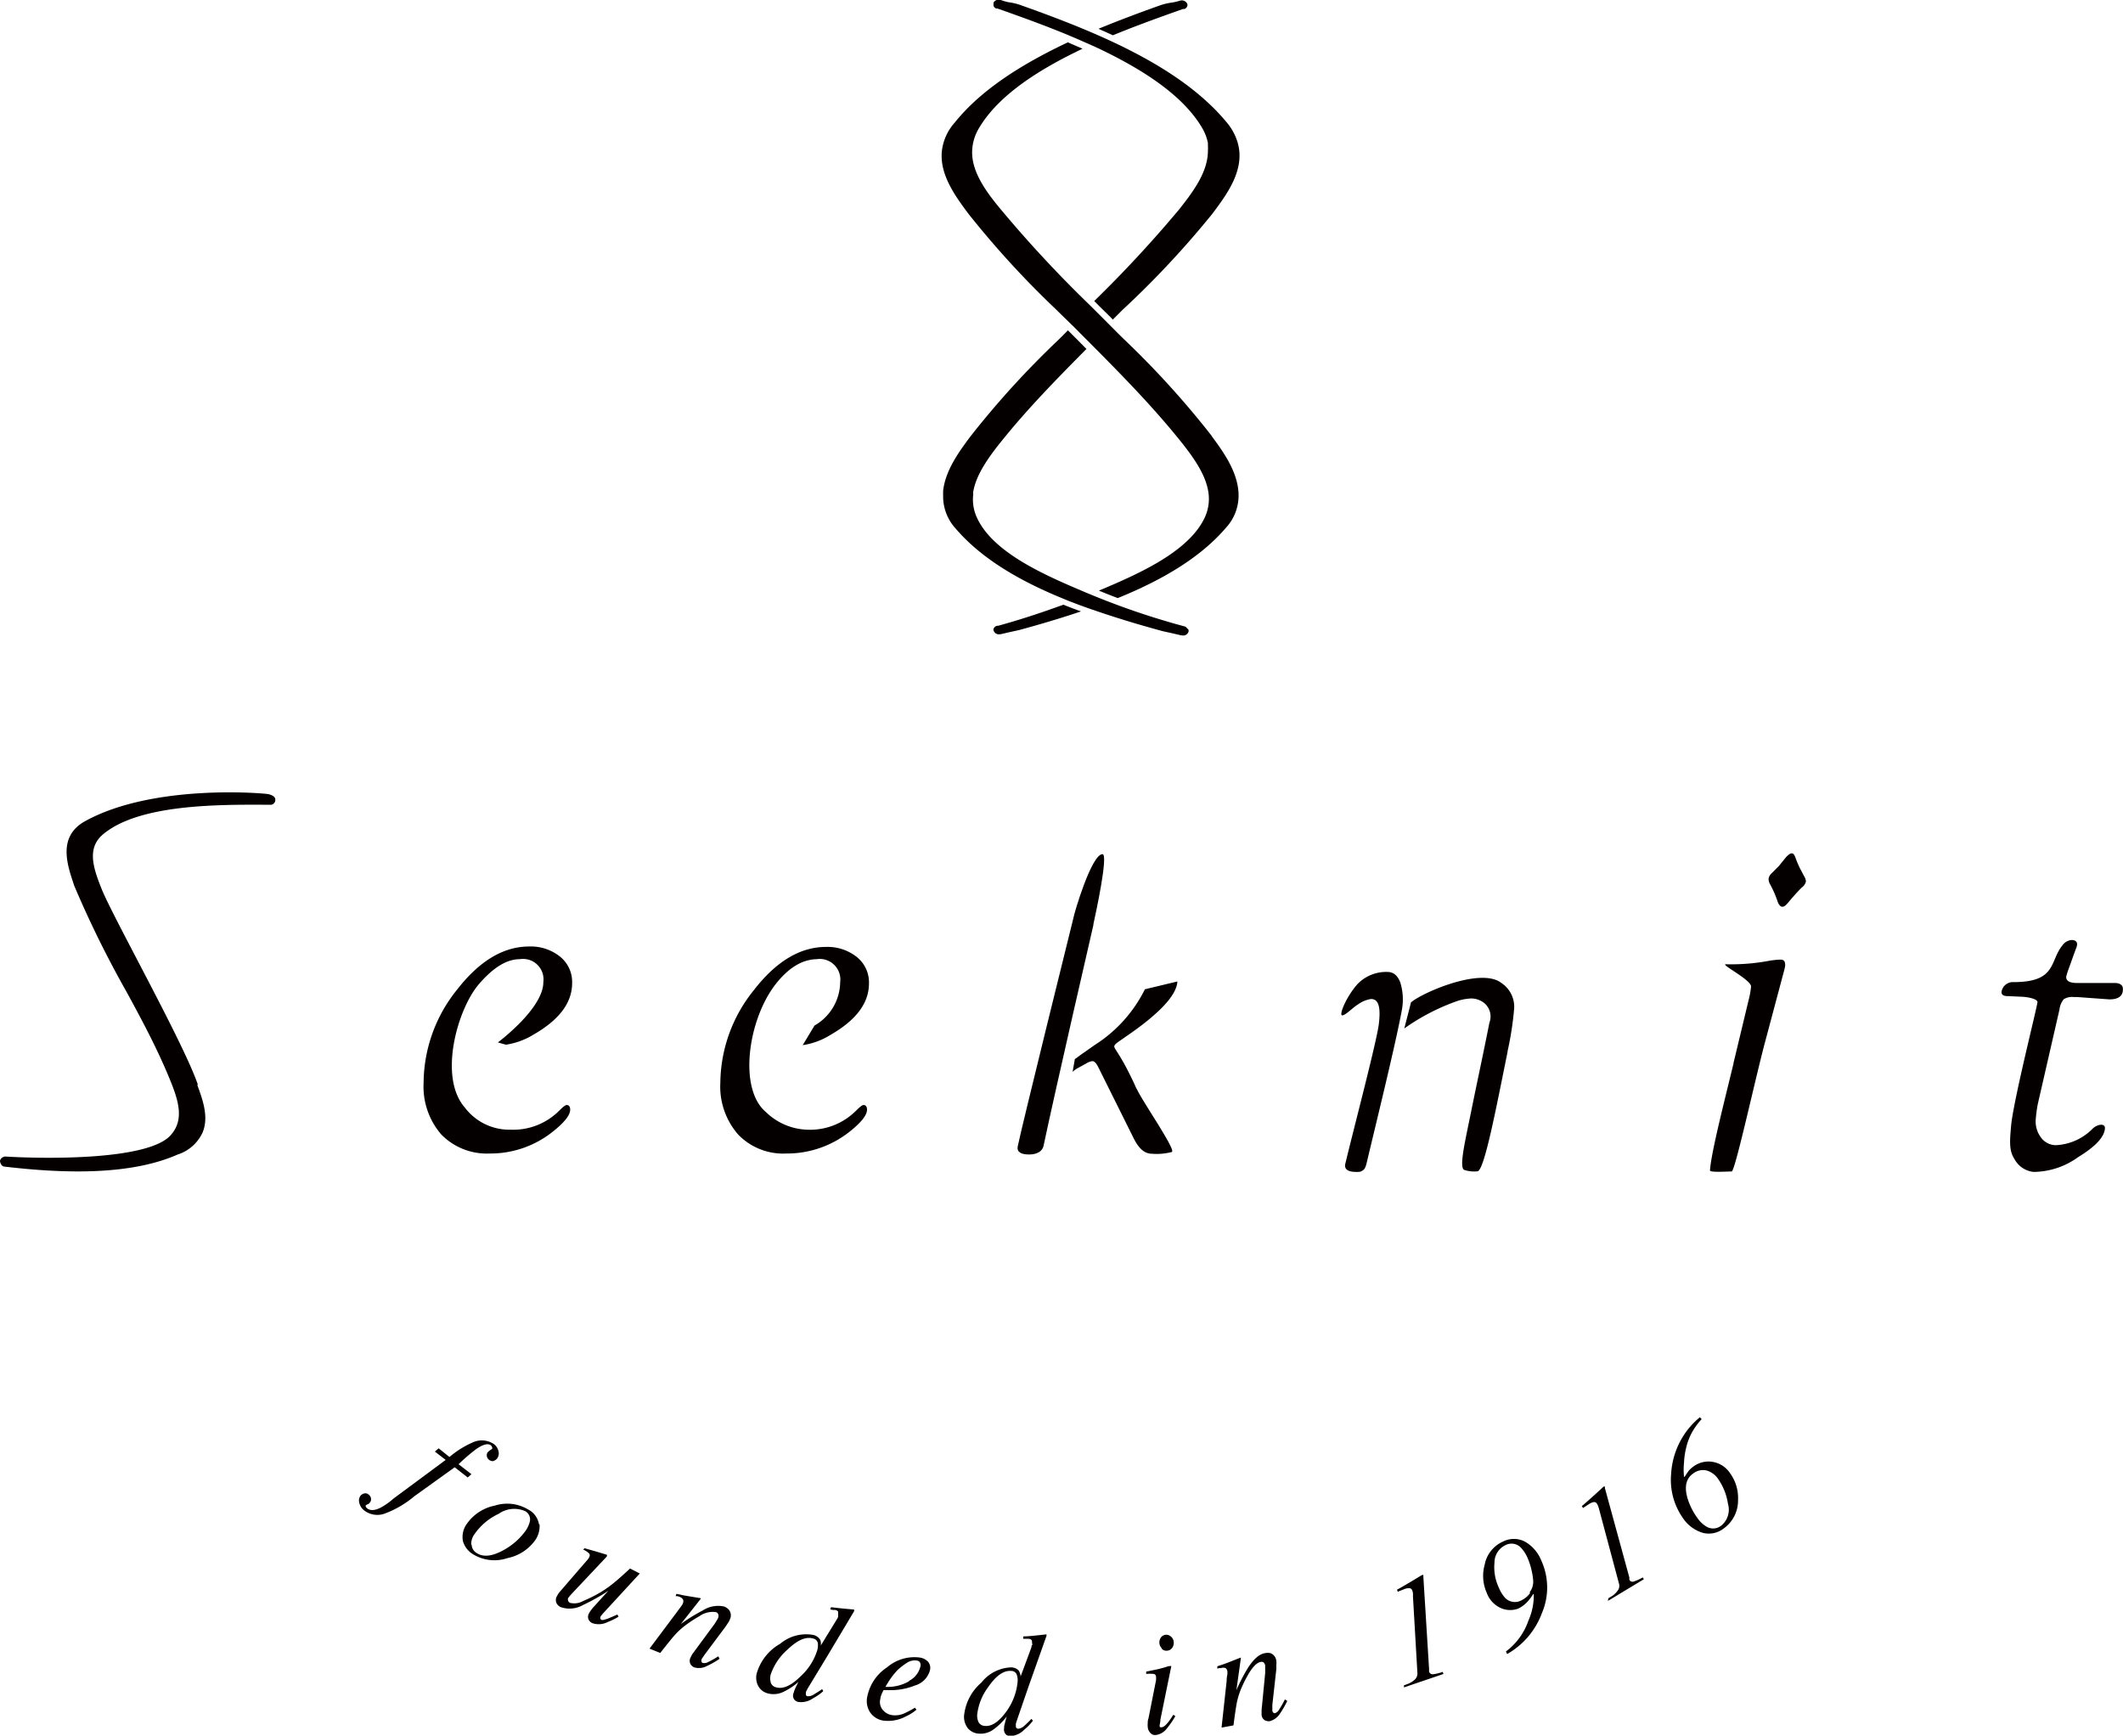 <svg xmlns="http://www.w3.org/2000/svg" viewBox="0 0 196.11 160.31"><defs><style>.cls-1{fill:#040000;}</style></defs><g id="レイヤー_2" data-name="レイヤー 2"><g id="レイヤー_1-2" data-name="レイヤー 1"><path class="cls-1" d="M109.63,58h0v0h0a.4.4,0,0,0-.19-.14v0l0,0h0a69.94,69.94,0,0,1-8.81-3l-.34-.14c-3.56-1.51-8.44-3.57-10-6.81a4,4,0,0,1-.39-2.23s0-.07,0-.1a.77.77,0,0,1,0-.15c.29-1.72,1.58-3.44,3.09-5.27,2.27-2.76,4.84-5.38,7.37-7.93l-.78-.79-.79-.79-.14-.14c-.29.3-.59.59-.88.88a82.46,82.46,0,0,0-8.19,9c-.92,1.25-2.24,3-2.46,4.94h0c0,.09,0,.17,0,.26v.23a4.4,4.4,0,0,0,1.16,3c2.4,2.81,6,4.88,10,6.5l0,0c.28.12.55.23.83.33l0,0c.55.22,1.12.42,1.69.62h0l.91.31h0c1.9.64,3.83,1.21,5.71,1.72l1,.22.68.16.07,0a.51.51,0,0,0,.6-.29.29.29,0,0,0,0-.25s0,0,0,0"/><path class="cls-1" d="M91.78.55a.41.41,0,0,0,.27.24l.1,0c1.95.69,4.2,1.49,6.47,2.43l0,0,.76.32h0l1.34.59h0l.73.33,0,0c4,1.9,7.77,4.28,9.57,7.31a4.38,4.38,0,0,1,.56,1.44l0,.14v.06a4.67,4.67,0,0,1,0,.52h0c0,1.88-1.25,3.65-2.69,5.45a113,113,0,0,1-7.81,8.42l.4.41,1.16,1.14.15.17.91-.91.09-.08A85.35,85.35,0,0,0,112,19.73c1.35-1.8,3.11-4.15,2.29-6.68l-.08-.23h0a5.15,5.15,0,0,0-.87-1.49C109.12,6.22,101.65,3.08,94.19.44a5.33,5.33,0,0,0-1-.23A4.72,4.72,0,0,1,92.45,0a.57.57,0,0,0-.67.23.34.34,0,0,0,0,.16.23.23,0,0,0,0,.13"/><path class="cls-1" d="M111.93,40.26a82.45,82.45,0,0,0-8.18-9c-.45-.44-.88-.88-1.31-1.31h0c-.06-.05-.11-.11-.16-.16l-1.15-1.15-.41-.41h0a112.56,112.56,0,0,1-8.23-8.84C91,17.62,89.77,15.84,89.8,14a4.37,4.37,0,0,1,.63-2.16C92.23,8.78,96,6.4,100,4.5l-1.36-.59c-4.22,2-8,4.35-10.47,7.44A4.72,4.72,0,0,0,87,14c-.2,2.17,1.29,4.18,2.47,5.76a85.34,85.34,0,0,0,8.09,8.83l.15.15L99,30h0l.14.13.79.8.78.78h0c2.67,2.68,5.39,5.45,7.79,8.36,1.48,1.79,2.74,3.46,3.08,5.15h0a4.09,4.09,0,0,1-.32,2.64c-1.52,3.16-6.21,5.2-9.75,6.69q.87.36,1.74.69c4-1.62,7.6-3.69,10-6.5a4.39,4.39,0,0,0,1.13-3.52c-.21-1.92-1.53-3.69-2.45-4.94"/><path class="cls-1" d="M109.3.83l.1,0a.39.39,0,0,0,.26-.24.29.29,0,0,0,0-.26A.56.56,0,0,0,109,.06a4.61,4.61,0,0,1-.77.18,5.63,5.63,0,0,0-1,.23c-1.94.69-3.87,1.41-5.76,2.19.45.2.89.39,1.33.6,2.28-.94,4.53-1.74,6.48-2.43"/><path class="cls-1" d="M92.2,57.8l-.1,0a.45.45,0,0,0-.3.23.26.26,0,0,0,0,.25.51.51,0,0,0,.6.29l.07,0,.68-.16,1-.22c1.88-.51,3.81-1.08,5.71-1.72-.54-.19-1.09-.4-1.63-.62-2,.73-4,1.39-6,1.94"/><path class="cls-1" d="M18.27,100.16c-1.28-3.77-7.76-15.31-8.86-18C8.57,80.08,8,78.27,9.59,77c3.36-2.73,10.57-2.7,15.34-2.67h0a.45.45,0,0,0,.5-.49c0-.27-.32-.41-.63-.49s-10.6-1-16.93,2.49c-2.65,1.46-1.6,4.19-1,6a96.6,96.6,0,0,0,4.77,9.68C13,94,14.44,96.7,15.55,99.36c.93,2.21,1.52,4,.24,5.46-2,2.34-11.47,2.23-15.29,2-.28,0-.55.27-.49.49s.16.42.41.44c5.76.68,11.71.77,16-1.12a3.8,3.8,0,0,0,2.28-2c.63-1.46,0-3.11-.47-4.41"/><path class="cls-1" d="M160.12,98.23l1.42-5.92a7.28,7.28,0,0,0,.21-1.17c.06-.64-2.92-2.1-2.31-2.08a19,19,0,0,0,3.93-.31,7.5,7.5,0,0,1,1.12-.12c.31,0,.44.2.41.59l-.05.26-1.76,6.6c-.89,3.26-2.81,12.13-3.13,12.12s-2,.11-2-.09c.07-1.54,1.48-7,2.17-9.88m5.41-19.41c.13,0,.24.17.33.44a9.34,9.34,0,0,0,.37.88l.42.8a.94.94,0,0,1,.16.48,1,1,0,0,1-.38.55c-.35.34-.78.82-1.29,1.43-.2.24-.37.36-.52.35s-.31-.16-.42-.47a9.82,9.82,0,0,0-.68-1.57,1.07,1.07,0,0,1-.16-.52.85.85,0,0,1,.27-.52l.68-.68.63-.78c.25-.28.44-.41.59-.39"/><path class="cls-1" d="M190.24,93.25l-2,8.72a12,12,0,0,0-.18,1.3,2.48,2.48,0,0,0,.45,1.76,1.72,1.72,0,0,0,1.39.74,5.08,5.08,0,0,0,3.37-1.49,1.32,1.32,0,0,1,.8-.4c.27,0,.39.13.37.35-.06.8-.89,1.68-2.47,2.64a7.1,7.1,0,0,1-4.12,1.37,2.28,2.28,0,0,1-1.79-1.23c-.51-.78-.39-1.78-.29-3,.05-.56.18-1.27.35-2.14.68-3.44,2-8.67,2.09-9.31,0-.31-.92-.48-1.45-.5L185.42,92c-.38,0-.55-.15-.53-.4a1.06,1.06,0,0,1,1.1-.89c4,0,3.33-1.91,4.5-3.36a1.17,1.17,0,0,1,.86-.53c.36,0,.66.16.45.71s-.67,1.85-.67,1.85a6.21,6.21,0,0,0-.27.85c0,.35.28.54.92.56,0,0,2.64,0,3.55,0,.54,0,.8.23.77.61,0,.63-.49.93-1.31.9l-2.88-.21-.33,0a1.47,1.47,0,0,0-.93.19,1.76,1.76,0,0,0-.41,1"/><path class="cls-1" d="M52.34,102.06c-.11,0-.34.18-.7.54a6,6,0,0,1-4.47,1.74,5.16,5.16,0,0,1-4.25-2.07c-2.45-2.83-.64-9.14,1.35-11.41,1.29-1.48,2.51-2.27,3.76-2.27a1.89,1.89,0,0,1,2.16,2.13c0,2.44-4.2,5.56-4.2,5.56l.74.21a6.71,6.71,0,0,0,2.53-.92c2.4-1.37,3.59-2.95,3.59-4.78a3,3,0,0,0-1.11-2.43,4.32,4.32,0,0,0-2.86-.94q-3.57,0-6.67,4A13.82,13.82,0,0,0,39.13,100a6.76,6.76,0,0,0,1.64,4.79,5.88,5.88,0,0,0,4.46,1.75,9.23,9.23,0,0,0,5.81-2c1.09-.86,1.63-1.54,1.63-2.05,0-.28-.11-.43-.33-.43"/><path class="cls-1" d="M79.76,102.06c-.11,0-.34.18-.7.54a6,6,0,0,1-4.53,1.74,5.74,5.74,0,0,1-3.79-1.64c-2.57-2.17-1.63-8.59.94-11.84,1.47-1.86,2.82-2.25,3.77-2.27a1.9,1.9,0,0,1,2.16,2.13,4.67,4.67,0,0,1-2.37,4l-1.09,1.81a6.63,6.63,0,0,0,2.52-.92c2.4-1.37,3.6-2.95,3.6-4.78a3,3,0,0,0-1.11-2.43,4.34,4.34,0,0,0-2.86-.94q-3.58,0-6.67,4A13.79,13.79,0,0,0,66.54,100a6.72,6.72,0,0,0,1.65,4.79,5.77,5.77,0,0,0,4.44,1.75,9.31,9.31,0,0,0,5.83-2c1.09-.86,1.63-1.54,1.63-2.05,0-.28-.11-.43-.33-.43"/><path class="cls-1" d="M105,100.59c-1.34-3-2.06-3.68-2.07-3.92s.37-.42,1-.88c3.16-2.15,4.76-3.86,4.83-5.14l-3,.72a12.87,12.87,0,0,1-4.64,5.15l-1.31.92-.27.2a1.39,1.39,0,0,1-.25.17L99.08,99a2.28,2.28,0,0,1,.5-.36l.8-.44a1.17,1.17,0,0,1,.54-.19c.18,0,.36.2.56.61l3.26,6.55c.47.93,1,1.39,1.66,1.39a5.45,5.45,0,0,0,1.84-.16c.46-.12-2.71-4.67-3.23-5.82"/><path class="cls-1" d="M101,85.37c.18-.83,1.42-6.48.84-6.48-1,0-2.61,5.4-2.71,6,0,0-4.78,19.28-5.12,21-.1.52.33.74,1.05.74s1.23-.28,1.34-.81c1.08-5.14,4.6-20.38,4.6-20.38"/><path class="cls-1" d="M139.25,97.14a29.73,29.73,0,0,0,.62-4,2.64,2.64,0,0,0-1.18-2.35c-1.87-1.47-7.25.86-8.35,1.79-.11.44-.62,2.41-.62,2.41a19.72,19.72,0,0,1,5-2.57,5,5,0,0,1,1.16-.2,1.94,1.94,0,0,1,1.28.47,1.62,1.62,0,0,1,.42,1.78c-.61,3.09-1.15,5.54-1.67,8.12-.56,2.79-1.17,5.27-.64,5.47a2.92,2.92,0,0,0,1.23.12c.63-.18,1.68-5.7,2.77-11.08"/><path class="cls-1" d="M129.48,93.37a5.34,5.34,0,0,0-.12-2.6c-.25-.68-.65-1-1.19-1a3.68,3.68,0,0,0-2.78,1.13c-1.06,1.2-1.72,2.87-1.41,2.88s1-.74,1.45-1a2.69,2.69,0,0,1,1.22-.51c.68,0,.91.71.72,2.3s-2.32,9.67-3.1,12.92c-.12.5.25.75,1,.75.39,0,.39,0,.63-.15s.31-.54.42-1c.89-3.74,2.54-10.44,3.15-13.66"/><path class="cls-1" d="M45.62,134.94a.51.51,0,0,1-.44-.11.52.52,0,0,1-.21-.34.48.48,0,0,1,.09-.37,2.12,2.12,0,0,1,.39-.29.17.17,0,0,0,0-.17.32.32,0,0,0-.11-.17c-.27-.2-.71-.09-1.34.34a17.45,17.45,0,0,0-1.64,1.41l1.19.92-.35.3L42,135.52l-3.73,2.68a9.19,9.19,0,0,1-2.61,1.55,2,2,0,0,1-2-.23,1.24,1.24,0,0,1-.47-.71.77.77,0,0,1,.11-.66.62.62,0,0,1,.34-.21.43.43,0,0,1,.41.1.54.54,0,0,1,.22.36.49.49,0,0,1-.11.39.41.41,0,0,1-.21.15.49.49,0,0,0-.16.1.13.13,0,0,0,0,.12.48.48,0,0,0,.13.16c.31.23.75.2,1.33-.12a6.37,6.37,0,0,0,1.1-.79l4.82-3.57-1-.77.35-.3,1,.8a8.55,8.55,0,0,1,2.09-1.32,2,2,0,0,1,2,.12,1.11,1.11,0,0,1,.44.68.78.78,0,0,1-.13.66.68.68,0,0,1-.36.23"/><path class="cls-1" d="M49.84,140.79a2.27,2.27,0,0,1-.39,1.45,4.16,4.16,0,0,1-2.58,1.67,3.77,3.77,0,0,1-3.11-.32,2.09,2.09,0,0,1-1-1.26,2.06,2.06,0,0,1,.36-1.58,4.13,4.13,0,0,1,2.59-1.69,3.75,3.75,0,0,1,3.08.36,1.88,1.88,0,0,1,1,1.37m-6.22,1.91a.93.93,0,0,0,.48.75c.62.4,1.47.29,2.54-.32a6.09,6.09,0,0,0,2-1.8,2.63,2.63,0,0,0,.34-.75.87.87,0,0,0-.4-1,2.51,2.51,0,0,0-2.47.24,5.61,5.61,0,0,0-2.26,1.92,1.52,1.52,0,0,0-.27.93"/><path class="cls-1" d="M54.27,144.06l.08-.1.06-.1c.09-.17.09-.3,0-.39a2,2,0,0,0-.54-.35L54,143l1,.28,1.06.32a.07.07,0,0,1,0,.06.08.08,0,0,1,0,.08l-.07.09-3.25,3.45-.18.21-.08.11a.37.37,0,0,0,0,.25.35.35,0,0,0,.17.19,1.66,1.66,0,0,0,1.22-.17,13.07,13.07,0,0,0,1.63-.82,10.88,10.88,0,0,0,1.38-1c.29-.24.73-.63,1.32-1.18l.9.46-3.37,3.66-.16.19a.66.66,0,0,0-.11.16.28.28,0,0,0,0,.15.17.17,0,0,0,.1.12.38.38,0,0,0,.22,0l.34-.1.38-.16.53-.23.11.2a5.89,5.89,0,0,1-1,.49,1.81,1.81,0,0,1-1.44.1.7.7,0,0,1-.35-.37.64.64,0,0,1,.06-.53,1.75,1.75,0,0,1,.21-.32,2.43,2.43,0,0,1,.31-.37l.82-.91.45-.48,0,0a19.12,19.12,0,0,1-2.34,1.31,2.51,2.51,0,0,1-2.08.19.94.94,0,0,1-.32-.27.69.69,0,0,1,0-.76,1.49,1.49,0,0,1,.12-.2c0-.05.09-.11.15-.2Z"/><path class="cls-1" d="M60,152.27l2.59-3.46.39-.53a.91.91,0,0,0,.11-.22.42.42,0,0,0,0-.33.64.64,0,0,0-.36-.26l-.15-.05-.17,0,.08-.21.61.13.4.07,1.22.2a.1.1,0,0,1,0,.07L62.89,150a15.1,15.1,0,0,1,2-1.24,2.62,2.62,0,0,1,2-.38,1.08,1.08,0,0,1,.44.3.82.82,0,0,1,.09.89,1.3,1.3,0,0,1-.16.31l-.21.32-2,2.68-.14.21a1.08,1.08,0,0,0-.11.18.4.4,0,0,0,0,.19.16.16,0,0,0,.11.13.66.66,0,0,0,.44-.05,8.5,8.5,0,0,0,1-.56l.12.23a7.76,7.76,0,0,1-1.18.67,1.54,1.54,0,0,1-1.16.12.78.78,0,0,1-.35-.3.67.67,0,0,1,0-.59l.11-.22a1,1,0,0,1,.12-.19L66,150l.24-.38a1.45,1.45,0,0,0,.11-.22.49.49,0,0,0,0-.29.31.31,0,0,0-.21-.21,2.1,2.1,0,0,0-1.54.38,11.29,11.29,0,0,0-1.34.88,6.48,6.48,0,0,0-.93.86c-.26.29-.71.85-1.34,1.65Z"/><path class="cls-1" d="M75.76,151.43a1.08,1.08,0,0,1,.06.55l1.51-2.46a1.07,1.07,0,0,0,.09-.19.88.88,0,0,0,0-.15c0-.16,0-.28,0-.34a.5.5,0,0,0-.25-.14l-.21,0-.26-.05.06-.21c.51.07,1.23.14,2.14.22l0,.09,0,.06-2.58,4.32-1.73,2.85-.09.18a.64.64,0,0,0-.06.16c0,.12,0,.2,0,.25a.53.53,0,0,0,.14.1,1,1,0,0,0,.63-.19c.17-.1.42-.25.73-.47l.11.18-.13.12a5.07,5.07,0,0,1-.82.55,1.91,1.91,0,0,1-1.39.33.74.74,0,0,1-.3-.17.59.59,0,0,1-.11-.63,3.25,3.25,0,0,1,.15-.43c.09-.19.19-.4.31-.62a6,6,0,0,1-1.43.94,2.07,2.07,0,0,1-1.42.12,1.4,1.4,0,0,1-.87-.68,1.65,1.65,0,0,1-.08-1.35,4.61,4.61,0,0,1,2.11-2.55A3.73,3.73,0,0,1,75.1,151a1,1,0,0,1,.66.45m-4.57,3.94a.68.68,0,0,0,.53.46c.62.17,1.36-.16,2.21-1a5.44,5.44,0,0,0,1.56-2.42,1.58,1.58,0,0,0,.05-.7.55.55,0,0,0-.46-.4c-.66-.19-1.45.17-2.37,1.06a5.34,5.34,0,0,0-1.51,2.25,1.28,1.28,0,0,0,0,.75"/><path class="cls-1" d="M81.94,154a3.86,3.86,0,0,1,3-.91,1.31,1.31,0,0,1,.78.38.88.88,0,0,1,.19.77,2,2,0,0,1-1.41,1.44,6,6,0,0,1-2.5.42l-.38,0a3.68,3.68,0,0,0-.2.42,1.54,1.54,0,0,0-.1.4,1.11,1.11,0,0,0,.22,1,1.35,1.35,0,0,0,.85.49,2.08,2.08,0,0,0,1.12-.15,9.35,9.35,0,0,0,1-.53l.15.18a4.32,4.32,0,0,1-1,.63,3.47,3.47,0,0,1-2.11.37,1.8,1.8,0,0,1-1.15-.72,1.9,1.9,0,0,1-.28-1.52A4.2,4.2,0,0,1,81.94,154m2,1.26A2,2,0,0,0,85,154a.58.58,0,0,0,0-.42.39.39,0,0,0-.32-.21,1.3,1.3,0,0,0-.92.22,5.82,5.82,0,0,0-.89.7,7.45,7.45,0,0,0-.74.95c-.1.16-.22.35-.34.56a3.94,3.94,0,0,0,2.22-.54"/><path class="cls-1" d="M94.12,154.32a1.27,1.27,0,0,1,.16.52l1-2.7c0-.07,0-.14.06-.2s0-.11,0-.15,0-.29-.07-.34a.55.55,0,0,0-.28-.09h-.47v-.22c.52,0,1.23-.09,2.15-.19l0,.07,0,.07-1.68,4.74L93.9,159l-.06.2a1,1,0,0,0,0,.16c0,.12,0,.21.07.25a.29.29,0,0,0,.15.06,1,1,0,0,0,.59-.3,8.26,8.26,0,0,0,.62-.61l.15.16-.11.14a4.62,4.62,0,0,1-.7.7,1.93,1.93,0,0,1-1.3.59.75.75,0,0,1-.33-.1.63.63,0,0,1-.23-.6c0-.09,0-.25.07-.45a5.67,5.67,0,0,1,.18-.67,5.75,5.75,0,0,1-1.22,1.2,2,2,0,0,1-1.37.39,1.43,1.43,0,0,1-1-.49,1.71,1.71,0,0,1-.34-1.31,4.63,4.63,0,0,1,1.58-2.91A3.69,3.69,0,0,1,93.38,154a1,1,0,0,1,.74.31m-3.73,4.75a.7.7,0,0,0,.62.35c.64.05,1.3-.42,2-1.4A5.55,5.55,0,0,0,94,155.33a1.49,1.49,0,0,0-.09-.69.55.55,0,0,0-.53-.31c-.68-.05-1.39.45-2.11,1.51a5.21,5.21,0,0,0-1,2.5,1.35,1.35,0,0,0,.13.73"/><path class="cls-1" d="M108.19,153.87a.06.06,0,0,1,0,.06l-1,4.9c0,.26-.06.42-.06.46a.48.48,0,0,0,0,.18q0,.08.18.06c.15,0,.34-.15.58-.44a6.8,6.8,0,0,0,.49-.71l.19.13-.06.1a8,8,0,0,1-.76,1.08,1.5,1.5,0,0,1-1,.56.56.56,0,0,1-.5-.21.89.89,0,0,1-.23-.55,1.92,1.92,0,0,1,0-.34c0-.1,0-.25.07-.44l.7-3.53a.77.77,0,0,0,0-.15.57.57,0,0,0,0-.13c0-.17-.08-.26-.2-.29a3,3,0,0,0-.71,0l0-.22.79-.16.49-.11.6-.17a.86.86,0,0,1,.32-.07m-.76-1.64a.78.78,0,0,1-.08-1,.61.61,0,0,1,.45-.25.64.64,0,0,1,.49.18.69.69,0,0,1,.24.51.74.74,0,0,1-.16.54.6.6,0,0,1-.46.24.56.56,0,0,1-.48-.18"/><path class="cls-1" d="M112.84,159.56l.47-4.3c0-.36.07-.58.07-.66a2.09,2.09,0,0,0,0-.24.51.51,0,0,0-.16-.29.68.68,0,0,0-.45,0l-.16,0-.16.05,0-.22.6-.2.38-.14,1.14-.45a.1.1,0,0,1,.06,0l-.42,3a17,17,0,0,1,1.07-2.07q.8-1.23,1.56-1.35a1.16,1.16,0,0,1,.53,0,.85.85,0,0,1,.53.73,1.27,1.27,0,0,1,0,.34c0,.12,0,.25,0,.39l-.37,3.33c0,.07,0,.15,0,.25V158a.34.34,0,0,0,.08.17.16.16,0,0,0,.16.06.63.63,0,0,0,.35-.27,9,9,0,0,0,.57-1l.22.14a8.81,8.81,0,0,1-.68,1.18,1.59,1.59,0,0,1-.94.69.8.8,0,0,1-.45-.08.63.63,0,0,1-.3-.51,2,2,0,0,1,0-.25,1.48,1.48,0,0,1,0-.22l.33-3.38c0-.18,0-.33,0-.45s0-.19,0-.24a.56.56,0,0,0-.12-.27.3.3,0,0,0-.29-.07c-.34.05-.72.42-1.13,1.11a11.91,11.91,0,0,0-.71,1.43,7.27,7.27,0,0,0-.37,1.22c-.07.38-.18,1.08-.31,2.1Z"/><path class="cls-1" d="M129.69,155.66l.43-.16a2.09,2.09,0,0,0,.62-.42.78.78,0,0,0,.19-.59l-.41-7.05a2.33,2.33,0,0,0,0-.29,1.08,1.08,0,0,0-.05-.21.32.32,0,0,0-.25-.25,1.11,1.11,0,0,0-.49.08l-.62.25-.06-.2.16-.08.88-.51,1-.6.18-.11.12-.06.09,0s0,.05,0,.08a.19.19,0,0,1,0,.08l.53,8.54s0,.08,0,.11a.36.36,0,0,0,0,.11.34.34,0,0,0,.34.26,4.45,4.45,0,0,0,.92-.22l.07.19-3.65,1.24Z"/><path class="cls-1" d="M137.17,144.39a2.94,2.94,0,0,1,1.65-2,2.21,2.21,0,0,1,2.05,0,3.5,3.5,0,0,1,1.5,1.73,6,6,0,0,1,.07,4.85,7.22,7.22,0,0,1-3.22,3.8l-.11-.24a5.94,5.94,0,0,0,2.08-2.86,5.66,5.66,0,0,0,.49-2.43h-.06a4.64,4.64,0,0,1-.58.76,2.85,2.85,0,0,1-.79.57,2.13,2.13,0,0,1-1.5,0,2.45,2.45,0,0,1-1.42-1.47,3.84,3.84,0,0,1-.16-2.67m4.14,2.62a1.6,1.6,0,0,0,.32-1,5.74,5.74,0,0,0-.15-1,6.55,6.55,0,0,0-.36-1.13,3.31,3.31,0,0,0-.65-1,1.2,1.2,0,0,0-1.42-.2,1.78,1.78,0,0,0-1,1.62,4.43,4.43,0,0,0,.4,2.29,3.12,3.12,0,0,0,.63,1,1.26,1.26,0,0,0,1.46.18,2.14,2.14,0,0,0,.79-.66"/><path class="cls-1" d="M148.57,147.62l.39-.24a2,2,0,0,0,.52-.54.73.73,0,0,0,.06-.62l-1.82-6.81a2.57,2.57,0,0,0-.09-.29.84.84,0,0,0-.09-.19.32.32,0,0,0-.29-.2,1.17,1.17,0,0,0-.47.19l-.55.36-.11-.18.14-.11.77-.68.87-.79.16-.15.1-.08h.09a.25.25,0,0,1,0,.07l0,.08,2.26,8.26,0,.11a.41.41,0,0,0,0,.09.32.32,0,0,0,.38.18,4.35,4.35,0,0,0,.86-.39l.1.17-3.32,2Z"/><path class="cls-1" d="M157.19,131.07a6.47,6.47,0,0,0-.84,1.13,5.49,5.49,0,0,0-.52,1.24,7.11,7.11,0,0,0-.27,1.65,6.36,6.36,0,0,0,0,1.31h.06a6.19,6.19,0,0,1,.41-.6,2.66,2.66,0,0,1,.44-.38,2.32,2.32,0,0,1,1.66-.41,2.39,2.39,0,0,1,1.69,1.07,3.87,3.87,0,0,1,.73,2.45,3.16,3.16,0,0,1-1.31,2.63,2.24,2.24,0,0,1-1.93.42,3.38,3.38,0,0,1-1.86-1.38,6.13,6.13,0,0,1-1.08-4.08,7.3,7.3,0,0,1,2.65-5.22Zm2.43,7.83a5.37,5.37,0,0,0-.91-2.3,1.91,1.91,0,0,0-1.09-.79,1.49,1.49,0,0,0-1.25.31c-.65.48-.8,1.26-.46,2.35a6.22,6.22,0,0,0,.89,1.74,2.69,2.69,0,0,0,.77.75,1.2,1.2,0,0,0,1.44-.06,1.9,1.9,0,0,0,.61-2"/></g></g></svg>